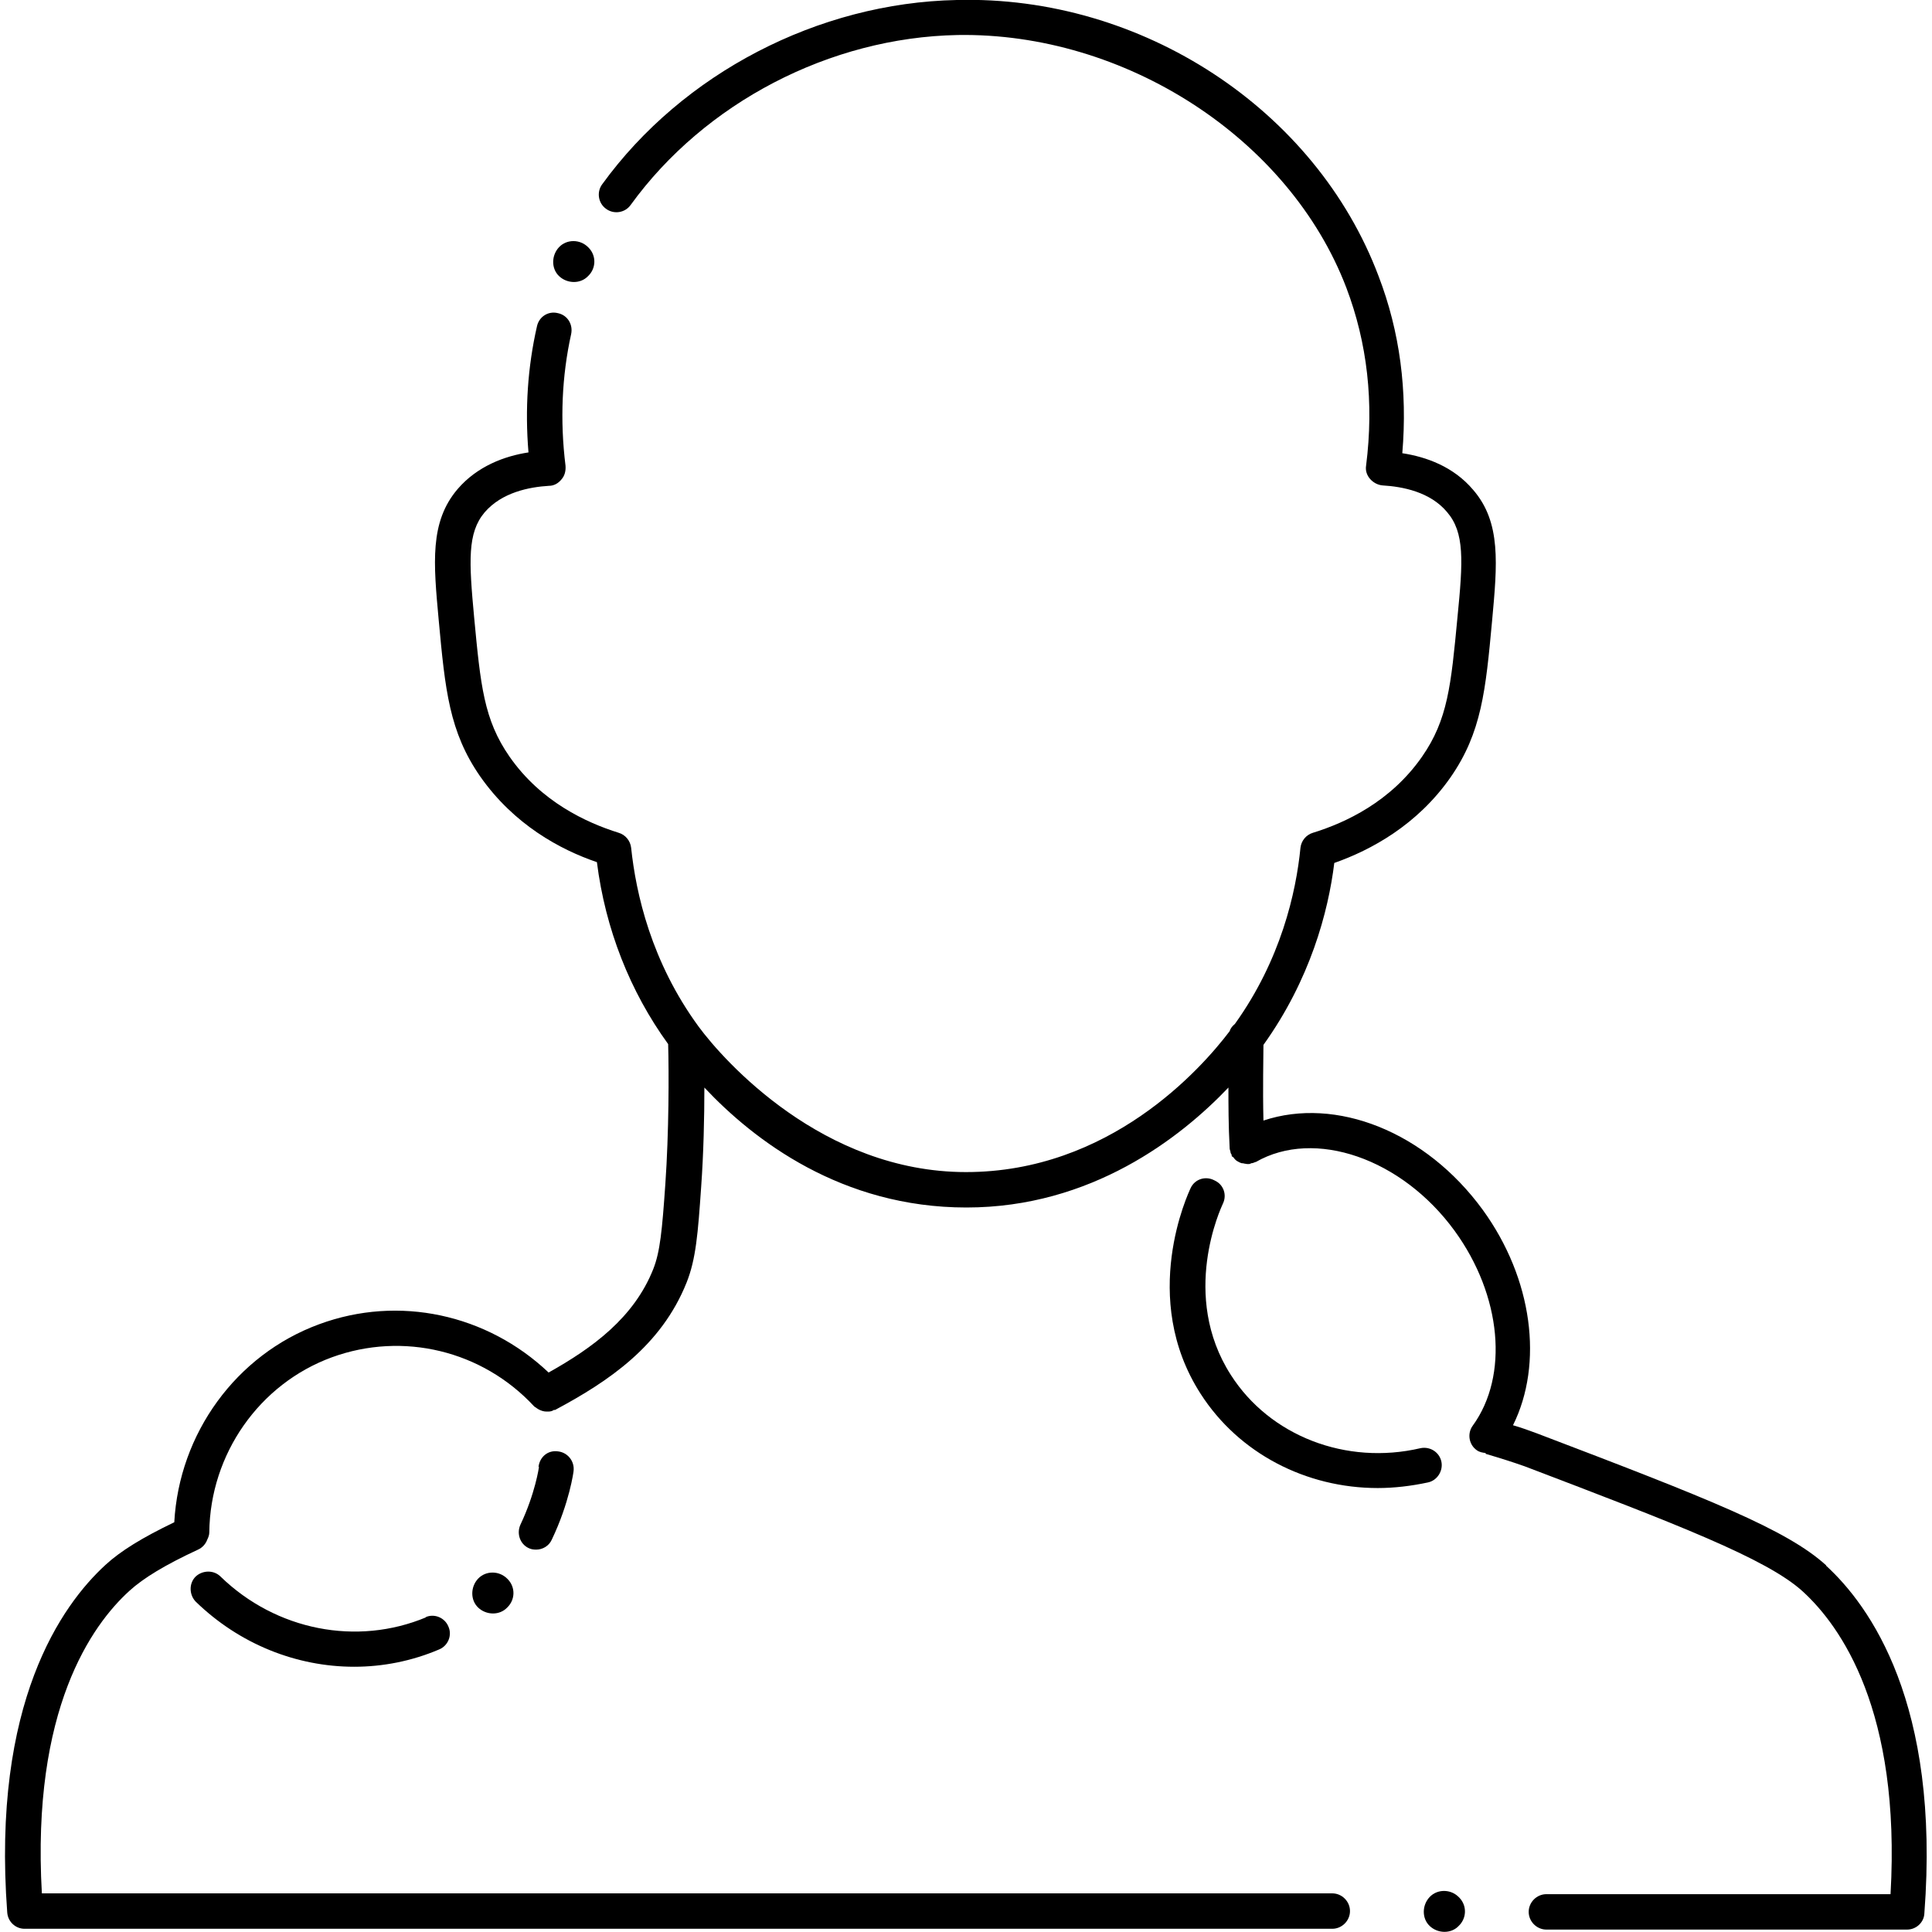 <svg width="48" height="48" viewBox="0 0 48 48" fill="none" xmlns="http://www.w3.org/2000/svg">
<g clip-path="url(#clip0_1298_2789)">
<path d="M45.37 38.89C44.39 38 42.46 37.24 38.18 35.61C37.99 35.54 37.8 35.47 37.59 35.41C38.35 33.88 38.08 31.77 36.84 30.06C35.42 28.11 33.19 27.24 31.39 27.84C31.37 27 31.39 26.31 31.39 25.96C32.55 24.34 33 22.66 33.15 21.44C34.06 21.12 35.21 20.5 36.04 19.31C36.81 18.2 36.91 17.16 37.07 15.43C37.2 14.01 37.3 12.98 36.6 12.17C36.11 11.59 35.43 11.35 34.84 11.26C34.97 9.71 34.78 8.24 34.25 6.86C32.69 2.72 28.37 -0.12 23.77 4.83822e-07C20.33 0.07 16.96 1.82 14.96 4.58C14.82 4.77 14.86 5.05 15.06 5.19C15.25 5.33 15.53 5.29 15.67 5.09C17.51 2.55 20.62 0.93 23.79 0.87C27.94 0.8 32.03 3.43 33.45 7.15C33.97 8.52 34.14 10 33.94 11.57C33.92 11.69 33.96 11.81 34.04 11.9C34.12 11.99 34.23 12.05 34.35 12.06C34.85 12.09 35.53 12.22 35.95 12.72C36.39 13.23 36.35 13.93 36.21 15.34C36.05 17.03 35.97 17.88 35.33 18.8C34.55 19.92 33.43 20.44 32.62 20.69C32.45 20.74 32.33 20.89 32.31 21.06C32.2 22.18 31.82 23.85 30.68 25.44C30.62 25.49 30.57 25.55 30.55 25.62C29.83 26.57 27.56 29.12 24 29.12C20.44 29.12 17.98 26.35 17.36 25.51C16.18 23.9 15.8 22.2 15.68 21.06C15.66 20.89 15.54 20.74 15.37 20.69C14.57 20.44 13.44 19.92 12.66 18.8C12.02 17.88 11.94 17.03 11.78 15.34C11.65 13.94 11.61 13.24 12.04 12.73C12.47 12.23 13.15 12.1 13.64 12.07C13.76 12.07 13.87 12.01 13.95 11.91C14.03 11.82 14.06 11.7 14.05 11.57C13.91 10.44 13.96 9.34 14.19 8.3C14.24 8.06 14.1 7.83 13.86 7.78C13.62 7.72 13.39 7.87 13.34 8.11C13.11 9.12 13.04 10.17 13.13 11.24C12.54 11.33 11.86 11.58 11.37 12.15C10.67 12.97 10.77 13.99 10.9 15.41C11.06 17.14 11.16 18.18 11.93 19.29C12.77 20.49 13.92 21.11 14.83 21.42C15.04 23.08 15.65 24.63 16.6 25.94C16.62 26.65 16.62 28.13 16.53 29.42C16.45 30.57 16.4 31.1 16.23 31.53C15.75 32.74 14.72 33.49 13.63 34.1C12.1 32.65 9.91 32.17 7.93 32.9C5.86 33.66 4.45 35.62 4.33 37.82C3.54 38.2 3 38.53 2.62 38.88C1.54 39.87 -0.21 42.3 0.18 47.52C0.2 47.75 0.39 47.92 0.61 47.92H33.1C33.34 47.92 33.54 47.72 33.54 47.48C33.54 47.24 33.34 47.04 33.1 47.04H1.04C0.78 42.47 2.28 40.37 3.22 39.52C3.56 39.21 4.1 38.88 4.92 38.5C5.03 38.45 5.11 38.36 5.15 38.25C5.18 38.19 5.2 38.13 5.2 38.07C5.22 36.13 6.44 34.38 8.25 33.72C10.01 33.08 11.98 33.55 13.27 34.94C13.29 34.96 13.32 34.97 13.34 34.99C13.36 35 13.37 35.01 13.39 35.02C13.45 35.05 13.51 35.07 13.58 35.07C13.59 35.07 13.6 35.07 13.62 35.07C13.67 35.07 13.72 35.06 13.76 35.03C13.76 35.03 13.78 35.03 13.79 35.03C15.12 34.32 16.43 33.44 17.06 31.86C17.29 31.28 17.34 30.65 17.42 29.49C17.48 28.66 17.5 27.76 17.5 27.02C18.73 28.33 20.91 30 24.01 30C27.11 30 29.33 28.27 30.52 27.02C30.52 27.45 30.52 27.96 30.55 28.51C30.55 28.51 30.55 28.51 30.55 28.52C30.55 28.55 30.56 28.58 30.57 28.61C30.57 28.64 30.58 28.66 30.6 28.69C30.6 28.69 30.6 28.7 30.6 28.71C30.6 28.73 30.62 28.74 30.64 28.75C30.66 28.78 30.68 28.8 30.7 28.82C30.72 28.84 30.74 28.85 30.76 28.86C30.79 28.88 30.82 28.89 30.85 28.9C30.87 28.9 30.89 28.9 30.92 28.91C30.94 28.91 30.96 28.92 30.99 28.92C30.99 28.92 31 28.92 31.01 28.92C31.01 28.92 31.02 28.92 31.03 28.92C31.05 28.92 31.07 28.91 31.09 28.9C31.13 28.9 31.16 28.88 31.19 28.87C31.19 28.87 31.19 28.87 31.2 28.87C32.66 28.03 34.83 28.78 36.14 30.58C37.31 32.19 37.49 34.18 36.59 35.42C36.45 35.61 36.49 35.89 36.69 36.03C36.76 36.08 36.83 36.09 36.91 36.1V36.12C37.25 36.22 37.57 36.32 37.88 36.43C41.63 37.86 43.89 38.72 44.79 39.54C45.73 40.4 47.23 42.5 46.97 47.06H38.42C38.18 47.06 37.98 47.26 37.98 47.5C37.98 47.74 38.18 47.94 38.42 47.94H47.38C47.61 47.94 47.8 47.76 47.81 47.54C48.21 42.32 46.45 39.89 45.37 38.9V38.89Z" fill="black"/>
<path d="M13.39 36.45C13.39 36.45 13.3 37.1 12.93 37.88C12.83 38.1 12.92 38.36 13.13 38.46C13.19 38.49 13.25 38.5 13.32 38.5C13.48 38.5 13.64 38.41 13.71 38.25C14.15 37.33 14.25 36.56 14.25 36.55C14.28 36.31 14.11 36.09 13.87 36.06C13.61 36.02 13.41 36.2 13.38 36.44L13.39 36.45Z" fill="black"/>
<path d="M10.59 40.18C8.87 40.9 6.86 40.51 5.48 39.17C5.31 39 5.03 39.01 4.86 39.17C4.69 39.34 4.7 39.62 4.86 39.79C5.95 40.85 7.37 41.41 8.8 41.41C9.51 41.41 10.23 41.27 10.91 40.98C11.13 40.89 11.24 40.63 11.14 40.41C11.05 40.19 10.79 40.08 10.57 40.18H10.59Z" fill="black"/>
<path d="M30.16 29.32C29.94 29.21 29.68 29.3 29.58 29.52C29.53 29.63 28.29 32.24 29.83 34.63C30.78 36.11 32.45 36.97 34.23 36.97C34.64 36.97 35.06 36.92 35.48 36.83C35.71 36.78 35.86 36.54 35.81 36.31C35.76 36.08 35.53 35.93 35.29 35.98C33.45 36.41 31.55 35.68 30.58 34.16C29.31 32.18 30.34 30 30.38 29.91C30.49 29.69 30.4 29.43 30.18 29.33L30.16 29.32Z" fill="black"/>
<path d="M11.88 39.22C11.69 39.42 11.68 39.75 11.88 39.94C12.08 40.13 12.41 40.14 12.6 39.94C12.8 39.75 12.81 39.44 12.62 39.24C12.62 39.24 12.61 39.23 12.6 39.22C12.4 39.02 12.07 39.02 11.88 39.22Z" fill="black"/>
<path d="M36.24 47.13C36.04 46.93 35.71 46.93 35.52 47.13C35.33 47.33 35.32 47.66 35.52 47.85C35.72 48.04 36.05 48.05 36.24 47.85C36.44 47.66 36.45 47.35 36.26 47.15C36.26 47.15 36.25 47.14 36.24 47.13Z" fill="black"/>
<path d="M14.61 6.86C14.81 6.67 14.82 6.36 14.63 6.16C14.63 6.16 14.62 6.15 14.61 6.14C14.41 5.94 14.08 5.94 13.89 6.14C13.7 6.34 13.69 6.67 13.89 6.86C14.09 7.05 14.42 7.06 14.61 6.86Z" fill="black"/>
</g>
<defs>
<clipPath id="clip0_1298_2789">
<rect width="48" height="48" fill="white"/>
</clipPath>
</defs>
</svg>
